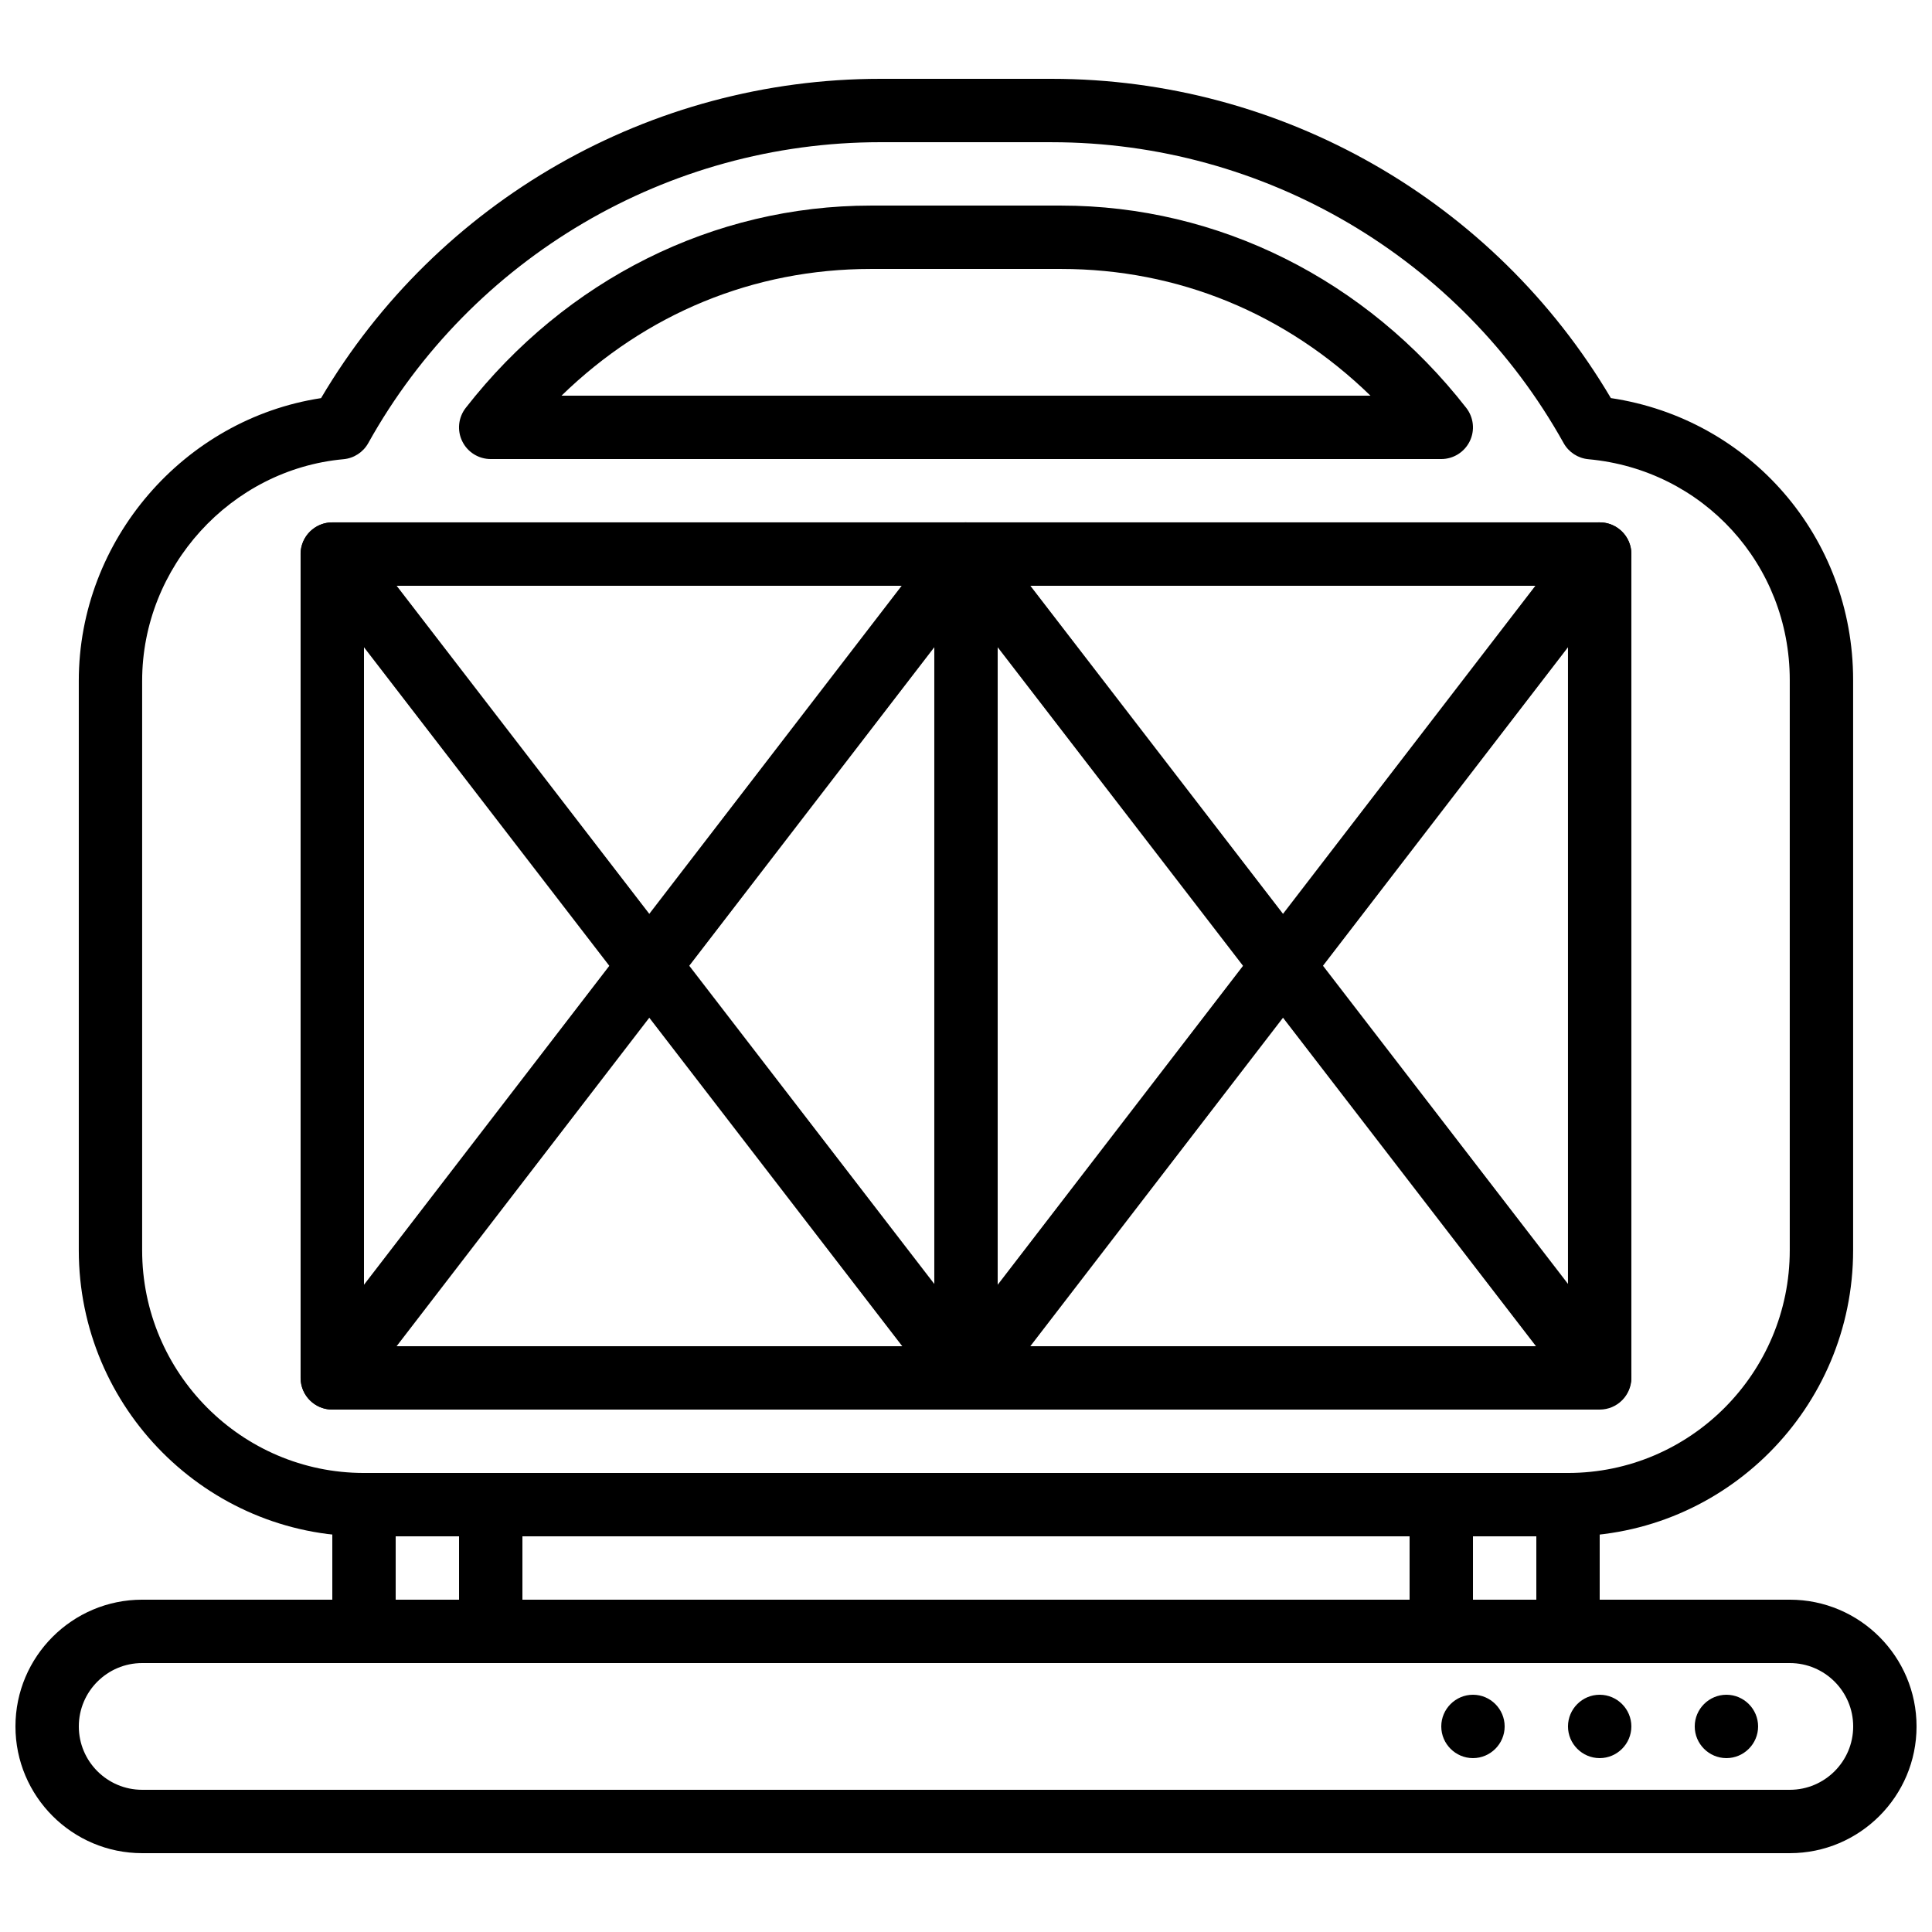 <?xml version="1.0" encoding="UTF-8"?>
<!-- Uploaded to: SVG Repo, www.svgrepo.com, Generator: SVG Repo Mixer Tools -->
<svg width="800px" height="800px" version="1.1" viewBox="144 144 512 512" xmlns="http://www.w3.org/2000/svg">
 <defs>
  <clipPath id="a">
   <path d="m148.09 567h503.81v69h-503.81z"/>
  </clipPath>
 </defs>
 <path d="m534.35 609.92c-4.617 0-8.398-3.777-8.398-8.395 0-4.621 3.781-8.398 8.398-8.398 4.617 0 8.398 3.777 8.398 8.398 0 4.617-3.781 8.395-8.398 8.395" fill-rule="evenodd"/>
 <path d="m567.93 609.92c-4.617 0-8.395-3.777-8.395-8.395 0-4.621 3.777-8.398 8.395-8.398 4.621 0 8.398 3.777 8.398 8.398 0 4.617-3.777 8.395-8.398 8.395" fill-rule="evenodd"/>
 <path d="m601.52 609.92c-4.621 0-8.398-3.777-8.398-8.395 0-4.621 3.777-8.398 8.398-8.398 4.617 0 8.395 3.777 8.395 8.398 0 4.617-3.777 8.395-8.395 8.395" fill-rule="evenodd"/>
 <path d="m248.86 567.93h16.793v-16.793h-16.793zm25.191 16.797h-33.59c-4.633 0-8.395-3.754-8.395-8.398v-33.586c0-4.644 3.762-8.398 8.395-8.398h33.59c4.633 0 8.395 3.754 8.395 8.398v33.586c0 4.644-3.762 8.398-8.395 8.398z" fill-rule="evenodd"/>
 <path d="m534.35 567.93h16.793v-16.793h-16.793zm25.191 16.797h-33.59c-4.633 0-8.395-3.754-8.395-8.398v-33.586c0-4.644 3.762-8.398 8.395-8.398h33.59c4.633 0 8.395 3.754 8.395 8.398v33.586c0 4.644-3.762 8.398-8.395 8.398z" fill-rule="evenodd"/>
 <path d="m240.46 500.76h151.14v-201.52h-151.14zm159.54 16.793h-167.94c-4.637 0-8.398-3.754-8.398-8.398v-218.32c0-4.644 3.762-8.398 8.398-8.398h167.94c4.633 0 8.395 3.754 8.395 8.398v218.32c0 4.644-3.762 8.398-8.395 8.398z" fill-rule="evenodd"/>
 <path d="m232.06 517.55c-1.789 0-3.586-0.562-5.113-1.738-3.68-2.832-4.367-8.102-1.539-11.773l167.94-218.32c2.82-3.695 8.086-4.375 11.773-1.547 3.676 2.832 4.367 8.105 1.535 11.773l-167.94 218.32c-1.652 2.16-4.137 3.285-6.656 3.285" fill-rule="evenodd"/>
 <path d="m400 517.32c-2.512 0-5.004-1.125-6.66-3.273l-167.94-218.07c-2.828-3.68-2.141-8.953 1.531-11.781 3.676-2.848 8.941-2.16 11.777 1.527l167.94 218.08c2.832 3.672 2.141 8.941-1.527 11.773-1.527 1.184-3.332 1.746-5.121 1.746" fill-rule="evenodd"/>
 <path d="m408.39 500.76h151.14v-201.52h-151.14zm159.54 16.793h-167.93c-4.637 0-8.398-3.754-8.398-8.398v-218.32c0-4.644 3.762-8.398 8.398-8.398h167.93c4.637 0 8.398 3.754 8.398 8.398v218.32c0 4.644-3.762 8.398-8.398 8.398z" fill-rule="evenodd"/>
 <path d="m400 517.55c-1.789 0-3.586-0.562-5.117-1.738-3.676-2.832-4.363-8.102-1.535-11.773l167.94-218.32c2.82-3.695 8.086-4.375 11.773-1.547 3.676 2.832 4.363 8.105 1.535 11.773l-167.94 218.32c-1.652 2.16-4.141 3.285-6.656 3.285" fill-rule="evenodd"/>
 <path d="m567.94 517.32c-2.508 0-5.004-1.125-6.656-3.273l-167.94-218.07c-2.828-3.68-2.141-8.953 1.527-11.781 3.68-2.848 8.945-2.16 11.781 1.527l167.94 218.08c2.828 3.672 2.141 8.941-1.527 11.773-1.531 1.184-3.336 1.746-5.125 1.746" fill-rule="evenodd"/>
 <path d="m292.8 248.86h214.39c-22.395-21.781-50.945-33.586-82.004-33.586h-50.379c-31.062 0-59.609 11.805-82.004 33.586zm233.14 16.793h-251.9c-3.211 0-6.141-1.828-7.543-4.719-1.41-2.871-1.047-6.305 0.926-8.84 26.574-34.074 65.711-53.613 107.38-53.613h50.379c41.664 0 80.805 19.539 107.39 53.613 1.973 2.535 2.336 5.969 0.926 8.84-1.41 2.891-4.344 4.719-7.551 4.719zm-148.66-83.969c-56.293 0-108.28 30.559-135.68 79.73-1.344 2.426-3.805 4.027-6.566 4.281-29.918 2.731-53.363 28.531-53.363 58.734v150.91c0 32.535 26.367 59.012 58.777 59.012h319.08c32.41 0 58.777-26.477 58.777-59.012v-151.14c0-30.574-22.941-55.723-53.355-58.5-2.762-0.254-5.223-1.855-6.574-4.281-27.398-49.172-79.391-79.73-135.68-79.73zm182.25 369.46h-319.08c-41.664 0-75.57-34.008-75.57-75.805v-150.91c0-37.297 27.852-69.375 64.203-74.922 30.867-52.297 87.266-84.617 148.2-84.617h45.41c60.945 0 117.33 32.312 148.2 84.605 36.906 5.519 64.203 36.891 64.203 74.699v151.14c0 41.797-33.898 75.805-75.57 75.805z" fill-rule="evenodd"/>
 <g clip-path="url(#a)">
  <path d="m181.68 584.73c-9.262 0-16.793 7.531-16.793 16.793 0 9.262 7.531 16.793 16.793 16.793h436.64c9.262 0 16.793-7.531 16.793-16.793 0-9.262-7.531-16.793-16.793-16.793zm436.64 50.379h-436.64c-18.523 0-33.586-15.062-33.586-33.586 0-18.523 15.062-33.59 33.586-33.59h436.64c18.523 0 33.586 15.066 33.586 33.59 0 18.523-15.062 33.586-33.586 33.586z" fill-rule="evenodd"/>
 </g>
</svg>